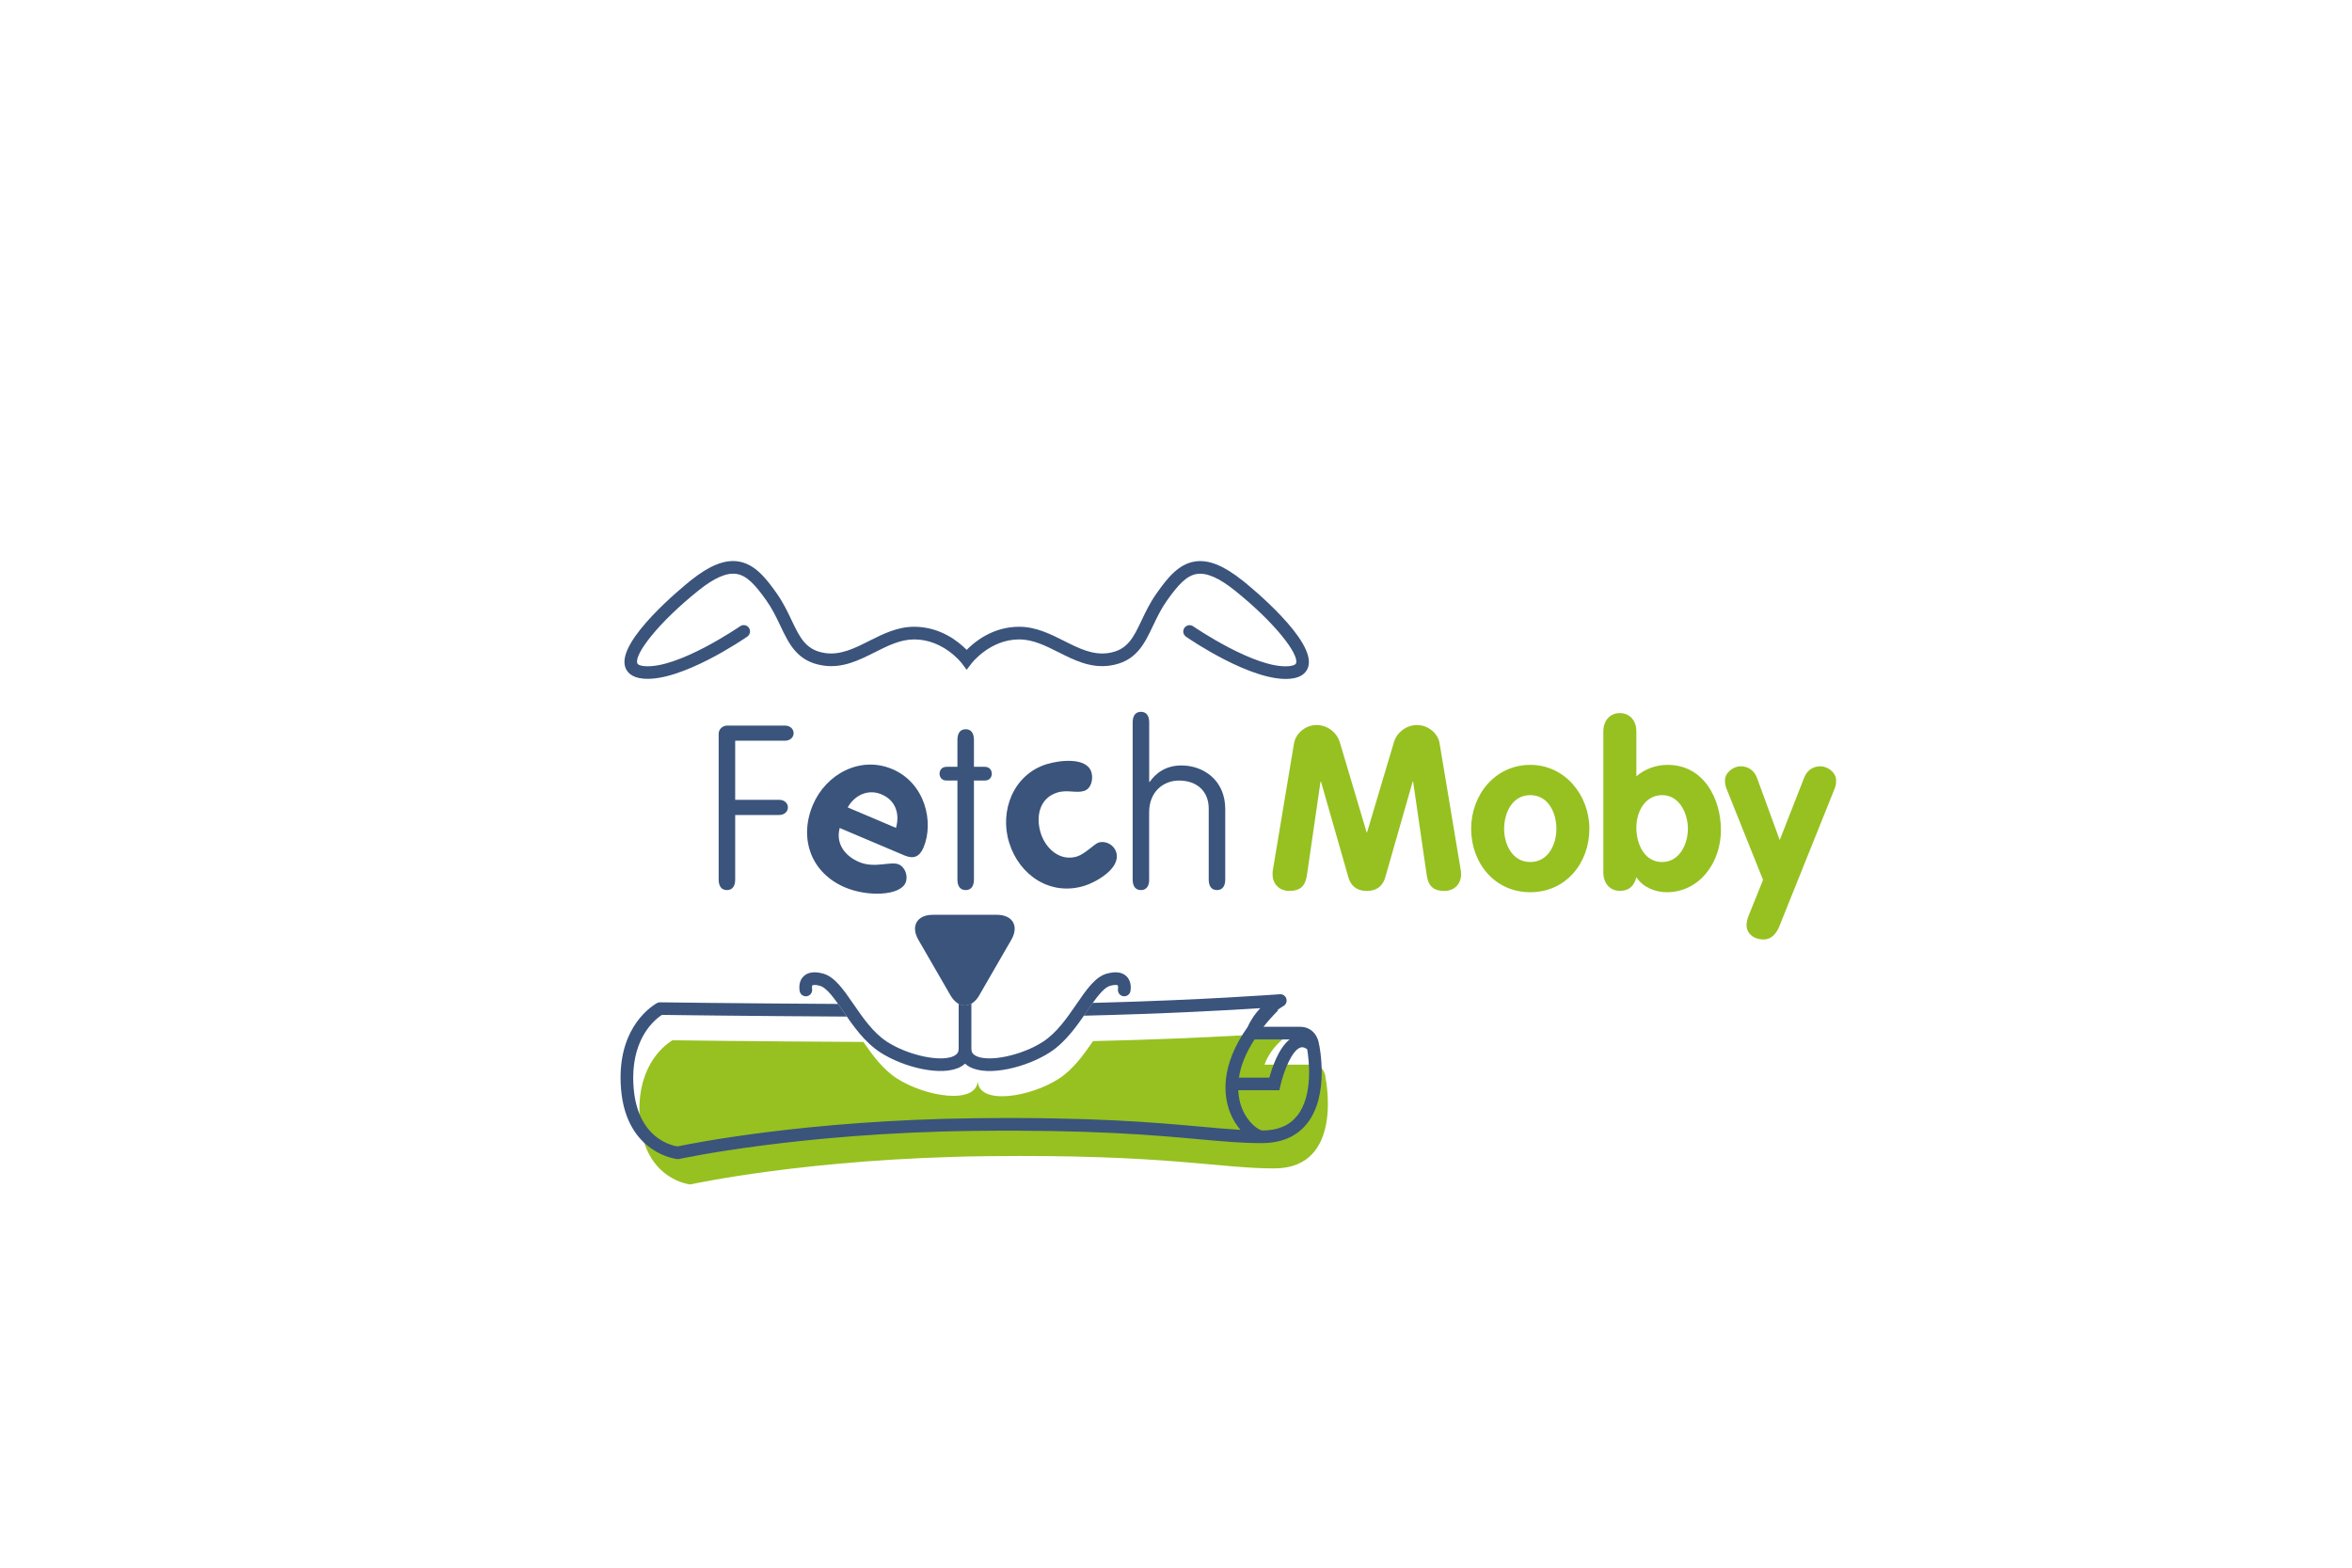 <?xml version="1.0" encoding="UTF-8"?> <svg xmlns="http://www.w3.org/2000/svg" id="Logos" viewBox="0 0 450 300"><defs><style>.cls-1{fill:#96c121;}.cls-2{fill:#3a547c;}</style></defs><path class="cls-1" d="m253.6,206.16s-.15-2.42-2.46-2.42h-9.21c1.56-4.28,5.45-6.23,5.45-6.23,0,0-15.49,1.21-38.25,1.72-1.78,2.58-3.8,5.42-6.53,7.19-5.57,3.6-15.33,5.1-15.53.47-.32,4.54-9.99,3.03-15.52-.55-2.64-1.71-4.62-4.43-6.36-6.95-21.33-.11-36.52-.32-36.52-.32-1.95,1.17-7.09,5.44-6.24,15.38.98,11.41,9.65,12.21,9.65,12.21,0,0,22.66-5.02,56.91-5.41,34.25-.39,44.37,2.38,54.88,2.34,13.43-.05,9.72-17.43,9.72-17.43Z"></path><path class="cls-2" d="m140.66,168.31c0,1.31-.57,2.02-1.58,2.02s-1.58-.7-1.58-2.02v-27.88c0-.88.7-1.53,1.58-1.58h11.09c1.01,0,1.67.66,1.67,1.45s-.66,1.45-1.67,1.45h-9.51v11.31h8.42c1.01,0,1.67.66,1.67,1.45s-.66,1.45-1.67,1.45h-8.42v12.36Z"></path><path class="cls-2" d="m160.66,158.43c-.81,3.03,1.01,5.38,3.71,6.53,2.99,1.27,6.04-.2,7.57.45,1.25.53,1.85,2.26,1.32,3.51-1.06,2.5-7.25,2.73-11.57.9-6.54-2.77-8.88-9.38-6.16-15.8,2.5-5.89,9.05-9.44,15.19-6.84,6.3,2.67,8.02,10.16,5.97,15.01-.74,1.74-1.86,2.26-3.64,1.51l-12.39-5.25Zm10.77,0c.75-2.68-.05-5.26-2.76-6.41-2.58-1.1-5.16.14-6.48,2.49l9.24,3.92Z"></path><path class="cls-2" d="m186.34,168.31c0,1.31-.57,2.02-1.58,2.02s-1.58-.7-1.58-2.02v-18.94h-2.06c-1.05,0-1.36-.79-1.36-1.31s.31-1.32,1.36-1.32h2.06v-5.13c0-1.36.57-2.06,1.58-2.06s1.58.7,1.58,2.06v5.13h2.06c1.05,0,1.36.79,1.36,1.32s-.31,1.31-1.36,1.31h-2.06v18.94Z"></path><path class="cls-2" d="m207.41,151.36c-1.51.47-3.21-.29-5.14.31-3.43,1.07-4.12,4.63-3.16,7.73.92,2.97,3.68,5.51,6.95,4.5,1.51-.47,3.38-2.43,4.09-2.65,1.42-.44,2.97.41,3.41,1.83.96,3.1-3.91,5.76-6.08,6.43-6.49,2.01-12.45-1.97-14.4-8.25-1.9-6.11.82-13.06,7.18-15.03,2.39-.74,7.64-1.41,8.55,1.53.39,1.26.02,3.16-1.41,3.6Z"></path><path class="cls-2" d="m219.87,168.31c0,1.31-.57,2.02-1.58,2.02s-1.58-.7-1.58-2.02v-30.07c0-1.31.57-2.02,1.58-2.02s1.58.7,1.58,2.02v11.4h.09c1.18-1.71,3.11-3.16,6.09-3.16,4.12,0,8.37,2.76,8.37,8.33v13.5c0,1.31-.57,2.02-1.58,2.02s-1.58-.7-1.58-2.02v-13.59c0-3.24-2.19-5.35-5.7-5.35-2.94,0-5.7,2.1-5.7,6.09v12.84Z"></path><path class="cls-1" d="m247.62,142.12c.26-1.58,1.97-3.37,4.3-3.37,2.19,0,3.9,1.58,4.38,3.16l5.17,17.36h.09l5.17-17.36c.48-1.58,2.19-3.16,4.38-3.16,2.32,0,4.03,1.8,4.3,3.37l4.08,24.46c.05.26.05.53.05.75,0,1.93-1.4,3.16-3.16,3.16-2.24,0-3.11-1.01-3.42-3.07l-2.59-17.84h-.09l-5.26,18.37c-.31,1.05-1.14,2.54-3.51,2.54s-3.2-1.49-3.51-2.54l-5.26-18.37h-.09l-2.59,17.84c-.31,2.06-1.18,3.07-3.42,3.07-1.75,0-3.16-1.23-3.16-3.16,0-.22,0-.48.04-.75l4.08-24.46Z"></path><path class="cls-1" d="m304.09,158.6c0,6.58-4.51,12.14-11.31,12.14s-11.31-5.57-11.31-12.14,4.65-12.23,11.31-12.23,11.31,5.83,11.31,12.23Zm-16.31,0c0,3.02,1.58,6.36,5,6.36s5-3.33,5-6.36-1.53-6.44-5-6.44-5,3.42-5,6.44Z"></path><path class="cls-1" d="m306.76,139.97c0-2.1,1.31-3.51,3.16-3.51s3.16,1.4,3.16,3.51v8.59c1.66-1.45,3.81-2.19,6.01-2.19,6.79,0,10.17,6.36,10.17,12.49s-4.03,11.88-10.39,11.88c-2.15,0-4.6-.96-5.79-2.89-.39,1.67-1.4,2.63-3.16,2.63-1.84,0-3.16-1.41-3.16-3.51v-27Zm11.27,24.99c3.29,0,4.91-3.42,4.91-6.36s-1.62-6.44-4.91-6.44-4.95,3.16-4.95,6.23,1.49,6.58,4.95,6.58Z"></path><path class="cls-1" d="m330.34,150.98c-.17-.48-.31-.96-.31-1.62,0-1.58,1.67-2.72,2.98-2.72,1.53,0,2.63.83,3.16,2.24l4.34,11.88,4.65-11.88c.53-1.4,1.62-2.24,3.16-2.24,1.31,0,2.98,1.14,2.98,2.72,0,.66-.09,1.14-.31,1.62l-10.56,26.3c-.53,1.31-1.49,2.5-2.98,2.5-2.15,0-3.29-1.36-3.29-2.72,0-.61.18-1.27.4-1.84l2.76-6.84-6.97-17.4Z"></path><path class="cls-2" d="m252.37,199.87c.01.06.02.12.02.18-.09-1.43-1.14-3.56-3.67-3.56h-6.98c.8-1.01,1.72-2.05,2.79-3.13l-.1-.1c.62-.46,1.07-.7,1.08-.71.41-.21.66-.63.66-1.08,0-.11-.02-.22-.05-.33-.15-.56-.68-.92-1.25-.88-.19.01-14.62,1.12-35.81,1.66-.36.51-.73,1.04-1.1,1.58-.2.29-.4.58-.6.87,15.67-.37,27.87-1.06,33.77-1.44-.88.92-1.76,2.12-2.42,3.59-5.35,7.55-4.56,13.29-3.39,16.31.51,1.33,1.22,2.47,2.01,3.38-2.32-.13-4.78-.35-7.61-.61-8.75-.79-20.74-1.87-43.14-1.61-32.43.37-54.76,4.93-56.93,5.39-.89-.12-7.58-1.34-8.41-11.09-.06-.7-.09-1.38-.09-2.02,0-7.81,4.13-11.16,5.48-12.05,2.43.03,16.46.21,35.4.32-.24-.35-.48-.7-.72-1.04-.33-.47-.64-.93-.96-1.38-19.82-.11-33.86-.31-34.06-.31-.23,0-.45.06-.64.17-1.84,1.1-7.76,5.55-6.82,16.52,1.05,12.27,10.65,13.3,10.75,13.31.12.01.25,0,.37-.02.23-.05,22.95-5,56.66-5.38,22.28-.25,34.2.82,42.9,1.61,4.61.42,8.26.75,11.97.73,3.72-.02,6.59-1.26,8.55-3.69,4.37-5.43,2.43-14.8,2.35-15.2Zm-12.35-.96h6.72c-2.14,1.71-3.37,5.43-3.87,7.31h-5.83c.31-2.07,1.18-4.53,2.99-7.31Zm8.12,14.65c-1.49,1.85-3.66,2.76-6.62,2.78-.68-.06-2.8-1.41-3.94-4.37-.33-.85-.61-1.98-.67-3.34h7.87l.21-.94c.61-2.68,2.19-6.7,3.82-7.23.15-.05.57-.19,1.29.33.3,1.77,1.25,8.82-1.95,12.77Z"></path><path class="cls-2" d="m187.38,190.44c-1.53,2.64-4.02,2.64-5.55,0l-6.11-10.58c-1.53-2.64-.28-4.8,2.77-4.8h12.22c3.05,0,4.3,2.16,2.77,4.8l-6.11,10.58Z"></path><path class="cls-2" d="m237.75,111.11c-3.59-2.87-6.47-4.04-9.05-3.67-3.19.45-5.33,3.15-7.42,6.12-1.25,1.76-2.1,3.56-2.86,5.15-1.57,3.32-2.71,5.72-6.37,6.26-2.96.44-5.62-.89-8.44-2.31-2.66-1.34-5.41-2.72-8.63-2.72-4.98,0-8.45,2.82-10.03,4.42-1.58-1.6-5.06-4.42-10.04-4.42-3.22,0-5.97,1.38-8.63,2.72-2.82,1.42-5.48,2.75-8.44,2.31-3.66-.55-4.8-2.95-6.38-6.27-.75-1.59-1.61-3.39-2.85-5.15-2.09-2.96-4.23-5.66-7.42-6.12-2.59-.37-5.47.8-9.06,3.67-1.44,1.16-14.05,11.43-12.53,16.48.28.93,1.1,2.07,3.46,2.29,7.25.66,19.41-7.69,19.92-8.05.55-.38.68-1.13.31-1.68-.38-.55-1.13-.68-1.68-.3-.12.08-11.95,8.21-18.33,7.63-.46-.04-1.24-.17-1.36-.58-.53-1.76,4.06-7.76,11.73-13.9,2.99-2.4,5.35-3.43,7.21-3.17,2.02.29,3.65,2.09,5.79,5.12,1.13,1.6,1.9,3.22,2.65,4.8,1.68,3.54,3.26,6.88,8.2,7.62,3.72.56,6.85-1.02,9.88-2.54,2.52-1.27,4.9-2.46,7.54-2.46,5.57,0,9.04,4.49,9.07,4.54l.96,1.27.97-1.27s3.5-4.54,9.07-4.54c2.65,0,5.03,1.2,7.54,2.46,3.03,1.52,6.16,3.1,9.88,2.54,4.93-.74,6.52-4.08,8.19-7.61.75-1.57,1.52-3.2,2.65-4.8,2.14-3.02,3.77-4.83,5.79-5.12,1.86-.26,4.22.77,7.21,3.17,7.67,6.14,12.26,12.14,11.73,13.9-.12.4-.91.53-1.36.58-6.38.58-18.22-7.55-18.34-7.63-.55-.38-1.3-.24-1.68.31-.38.55-.24,1.3.31,1.68.51.36,12.67,8.71,19.93,8.05,2.36-.21,3.18-1.36,3.46-2.29,1.52-5.05-11.09-15.32-12.53-16.48Z"></path><path class="cls-2" d="m211.78,186.31c-2.22.61-3.89,3.03-5.81,5.83-1.77,2.58-3.78,5.51-6.43,7.22-4.1,2.65-10.48,3.98-12.88,2.67-.57-.31-.81-.71-.81-1.33v-8.65c-.8.45-1.64.45-2.43.01v8.64c0,.62-.25,1.02-.82,1.33-2.4,1.31-8.78-.02-12.88-2.67-2.65-1.71-4.66-4.64-6.43-7.22-1.93-2.8-3.59-5.22-5.81-5.83-1.64-.45-2.89-.28-3.71.5-1.13,1.07-.8,2.72-.76,2.91.14.64.78,1.05,1.42.91.65-.14,1.06-.77.94-1.42-.05-.24-.01-.58.07-.65.07-.06.47-.18,1.41.08,1.37.37,2.87,2.56,4.46,4.87,1.9,2.77,4.06,5.9,7.11,7.88,4.41,2.86,11.8,4.69,15.35,2.77.33-.18.62-.39.87-.62.25.24.54.44.87.62,3.54,1.93,10.93.09,15.35-2.77,3.05-1.98,5.21-5.11,7.11-7.88,1.59-2.31,3.09-4.5,4.46-4.87.95-.26,1.35-.14,1.41-.08.08.07.11.41.07.65-.13.65.29,1.29.94,1.42.65.13,1.28-.27,1.42-.91.04-.18.37-1.83-.76-2.91-.82-.78-2.07-.95-3.71-.5Z"></path></svg> 